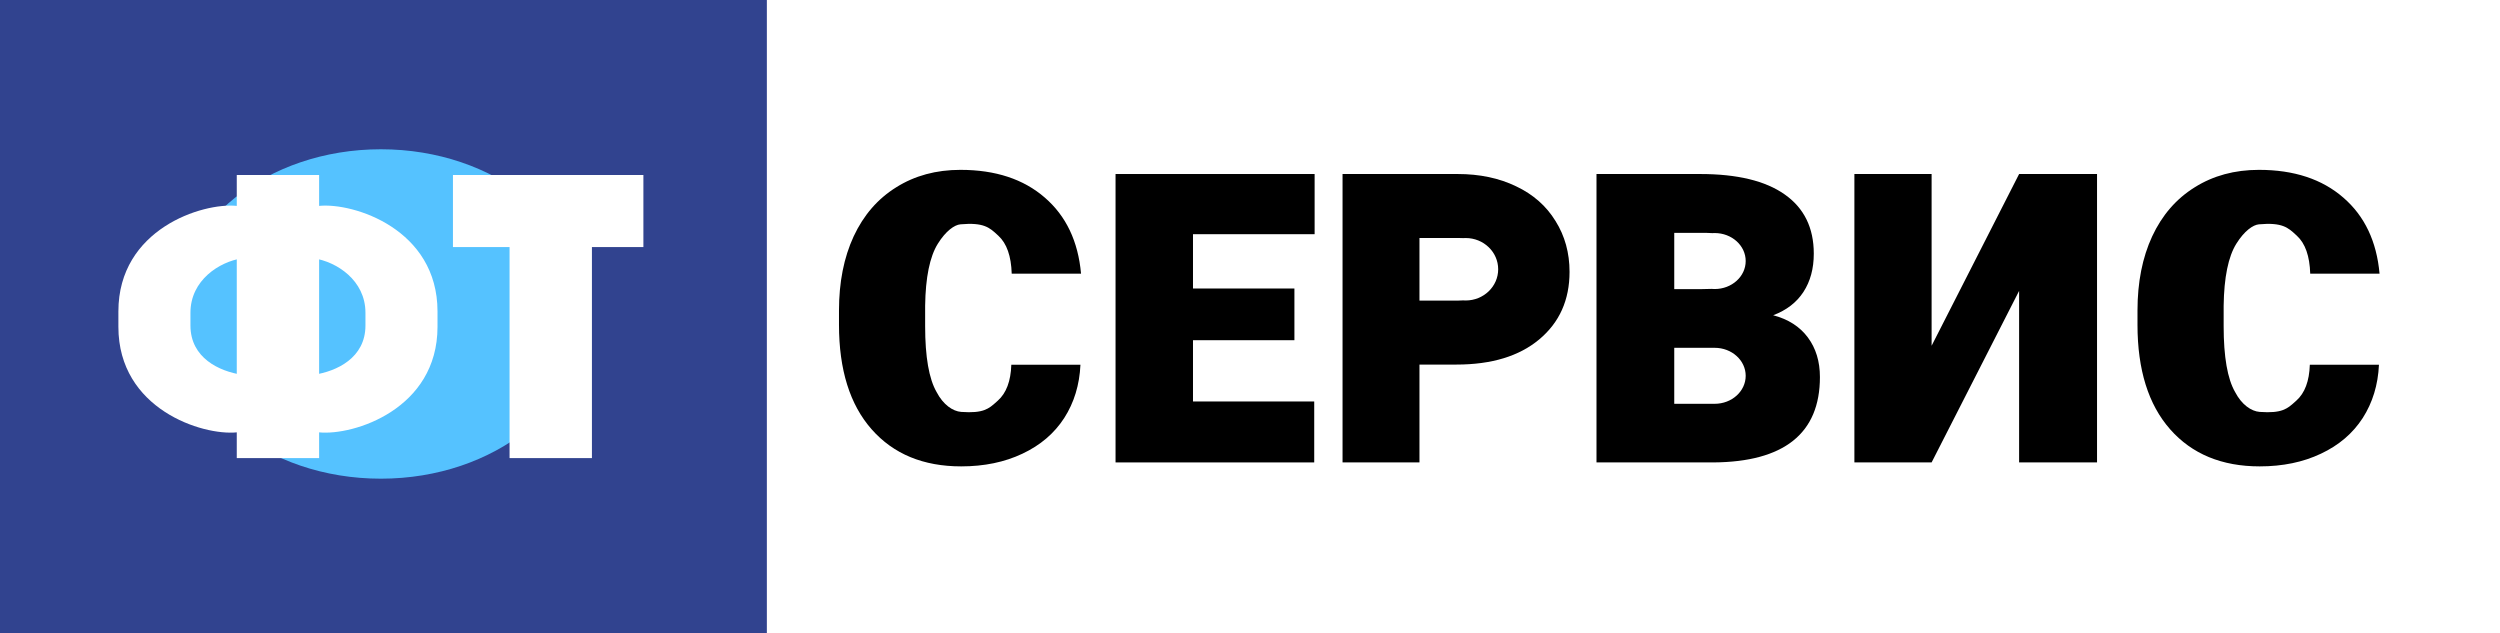 <?xml version="1.0" encoding="UTF-8"?> <svg xmlns="http://www.w3.org/2000/svg" width="1003" height="254" viewBox="0 0 1003 254" fill="none"> <rect width="307.691" height="254" fill="#31438F"></rect> <g filter="url(#filter0_f)"> <ellipse cx="152.813" cy="125.967" rx="82.602" ry="66.081" fill="#55C2FF"></ellipse> </g> <rect x="94.992" y="70.211" width="33.041" height="113.577" fill="white"></rect> <rect x="204.438" y="70.211" width="33.041" height="113.577" fill="white"></rect> <rect x="181.723" y="99.122" width="28.911" height="76.406" transform="rotate(-90 181.723 99.122)" fill="white"></rect> <path d="M94.992 82.602C81.225 81.225 47.496 91.894 47.496 124.935V131.13C47.496 164.171 81.225 174.84 94.992 173.463H97.057V150.356C88.031 148.972 76.406 143.671 76.406 130.589V125.476C76.406 112.394 88.031 105.028 97.057 103.644V82.602H94.992Z" fill="white"></path> <path d="M128.032 82.602C141.799 81.225 175.528 91.894 175.528 124.935V131.13C175.528 164.171 141.799 174.84 128.032 173.463H125.967V150.356C134.993 148.972 146.618 143.671 146.618 130.589V125.476C146.618 112.394 134.993 105.028 125.967 103.644V82.602H128.032Z" fill="white"></path> <rect x="307.691" width="694.477" height="254" fill="white"></rect> <path d="M478.627 136.49H519.319V115.748H478.627V93.959H527.425V69.815H447.558V185.523H527.266V161.073H478.627V136.49Z" fill="black"></path> <path fill-rule="evenodd" clip-rule="evenodd" d="M569.489 146.265V185.523H538.63V69.815H584.801C593.649 69.815 601.463 71.458 608.245 74.742C615.079 77.974 620.351 82.61 624.059 88.65C627.821 94.636 629.702 101.444 629.702 109.073C629.702 120.358 625.649 129.391 617.543 136.172C609.49 142.901 598.417 146.265 584.325 146.265H569.489ZM569.489 120.598H584.801C584.928 120.595 585.06 120.592 585.197 120.589C585.73 120.576 586.345 120.561 587.021 120.518C587.351 120.542 587.685 120.554 588.021 120.554C595.228 120.554 601.07 114.945 601.07 108.026C601.07 101.106 595.228 95.497 588.021 95.497C587.689 95.497 587.361 95.509 587.035 95.532C586.395 95.501 585.755 95.489 585.119 95.481H569.489V120.598Z" fill="black"></path> <path fill-rule="evenodd" clip-rule="evenodd" d="M640.512 69.815V185.523H687.478C701.571 185.417 712.193 182.529 719.345 176.86C726.551 171.139 730.153 162.609 730.153 151.271C730.153 145.02 728.537 139.722 725.306 135.377C722.074 131.033 717.438 128.066 711.398 126.477C716.749 124.464 720.802 121.338 723.557 117.099C726.312 112.861 727.69 107.749 727.69 101.762C727.69 91.378 723.796 83.457 716.008 78.001C708.273 72.544 696.961 69.815 682.074 69.815H640.512ZM671.709 162.001V139.545H687.69C687.77 139.544 687.851 139.543 687.931 139.543C694.801 139.543 700.371 144.571 700.371 150.774C700.371 156.977 694.801 162.005 687.931 162.005C687.734 162.005 687.538 162.001 687.343 161.993C687.135 161.998 686.916 162.001 686.683 162.001H671.709ZM682.948 115.988H671.709V93.416H682.074C683.969 93.403 685.599 93.444 686.998 93.529C687.306 93.508 687.617 93.498 687.931 93.498C694.801 93.498 700.371 98.526 700.371 104.729C700.371 110.931 694.801 115.96 687.931 115.96C687.508 115.96 687.089 115.941 686.676 115.903C685.603 115.958 684.369 115.988 682.948 115.988Z" fill="black"></path> <path d="M810.066 69.815H841.331V185.523H810.066V116.7L774.961 185.523H743.981V69.815H774.961V138.717L810.066 69.815Z" fill="black"></path> <path d="M947.919 167.721C951.892 161.523 954.065 154.397 954.436 146.344H926.701C926.489 152.914 924.687 157.708 921.297 160.728C921.107 160.897 920.923 161.063 920.742 161.226C917.677 163.984 915.542 165.907 906.595 165.258C903.218 165.013 899.34 162.343 896.737 157.311C893.665 152.013 892.128 143.192 892.128 130.848V122.662C892.287 111.272 893.982 102.98 897.214 97.788C900.446 92.596 903.92 90.214 906.277 90C915.642 89.15 918.003 91.338 921.117 94.223C921.255 94.351 921.394 94.48 921.535 94.61C924.873 97.683 926.648 102.742 926.86 109.788H954.674C953.508 96.808 948.661 86.636 940.131 79.272C931.601 71.855 920.317 68.146 906.277 68.146C896.529 68.146 887.946 70.478 880.529 75.14C873.112 79.749 867.417 86.318 863.443 94.848C859.523 103.325 857.562 113.232 857.562 124.57V130.291C857.562 148.357 861.933 162.344 870.675 172.251C879.416 182.158 891.39 187.112 906.595 187.112C915.813 187.112 923.999 185.417 931.151 182.026C938.356 178.635 943.946 173.867 947.919 167.721Z" fill="black"></path> <path d="M426.958 167.721C430.932 161.523 433.104 154.397 433.475 146.344H405.74C405.528 152.914 403.727 157.708 400.336 160.728C400.147 160.897 399.962 161.063 399.781 161.226C396.717 163.984 394.581 165.907 385.634 165.258C382.257 165.013 378.379 162.343 375.776 157.311C372.704 152.013 371.167 143.192 371.167 130.848V122.662C371.326 111.272 373.022 102.98 376.253 97.788C379.485 92.596 382.959 90.214 385.316 90C394.681 89.15 397.042 91.338 400.157 94.223C400.294 94.351 400.433 94.48 400.574 94.61C403.912 97.683 405.687 102.742 405.899 109.788H433.713C432.548 96.808 427.7 86.636 419.17 79.272C410.641 71.855 399.356 68.146 385.316 68.146C375.568 68.146 366.985 70.478 359.568 75.14C352.151 79.749 346.456 86.318 342.482 94.848C338.562 103.325 336.602 113.232 336.602 124.57V130.291C336.602 148.357 340.972 162.344 349.714 172.251C358.456 182.158 370.429 187.112 385.634 187.112C394.853 187.112 403.038 185.417 410.19 182.026C417.395 178.635 422.985 173.867 426.958 167.721Z" fill="black"></path> <defs> <filter id="filter0_f" x="20.211" y="9.886" width="265.203" height="232.163" filterUnits="userSpaceOnUse" color-interpolation-filters="sRGB"> <feFlood flood-opacity="0" result="BackgroundImageFix"></feFlood> <feBlend mode="normal" in="SourceGraphic" in2="BackgroundImageFix" result="shape"></feBlend> <feGaussianBlur stdDeviation="25" result="effect1_foregroundBlur"></feGaussianBlur> </filter> </defs> </svg> 